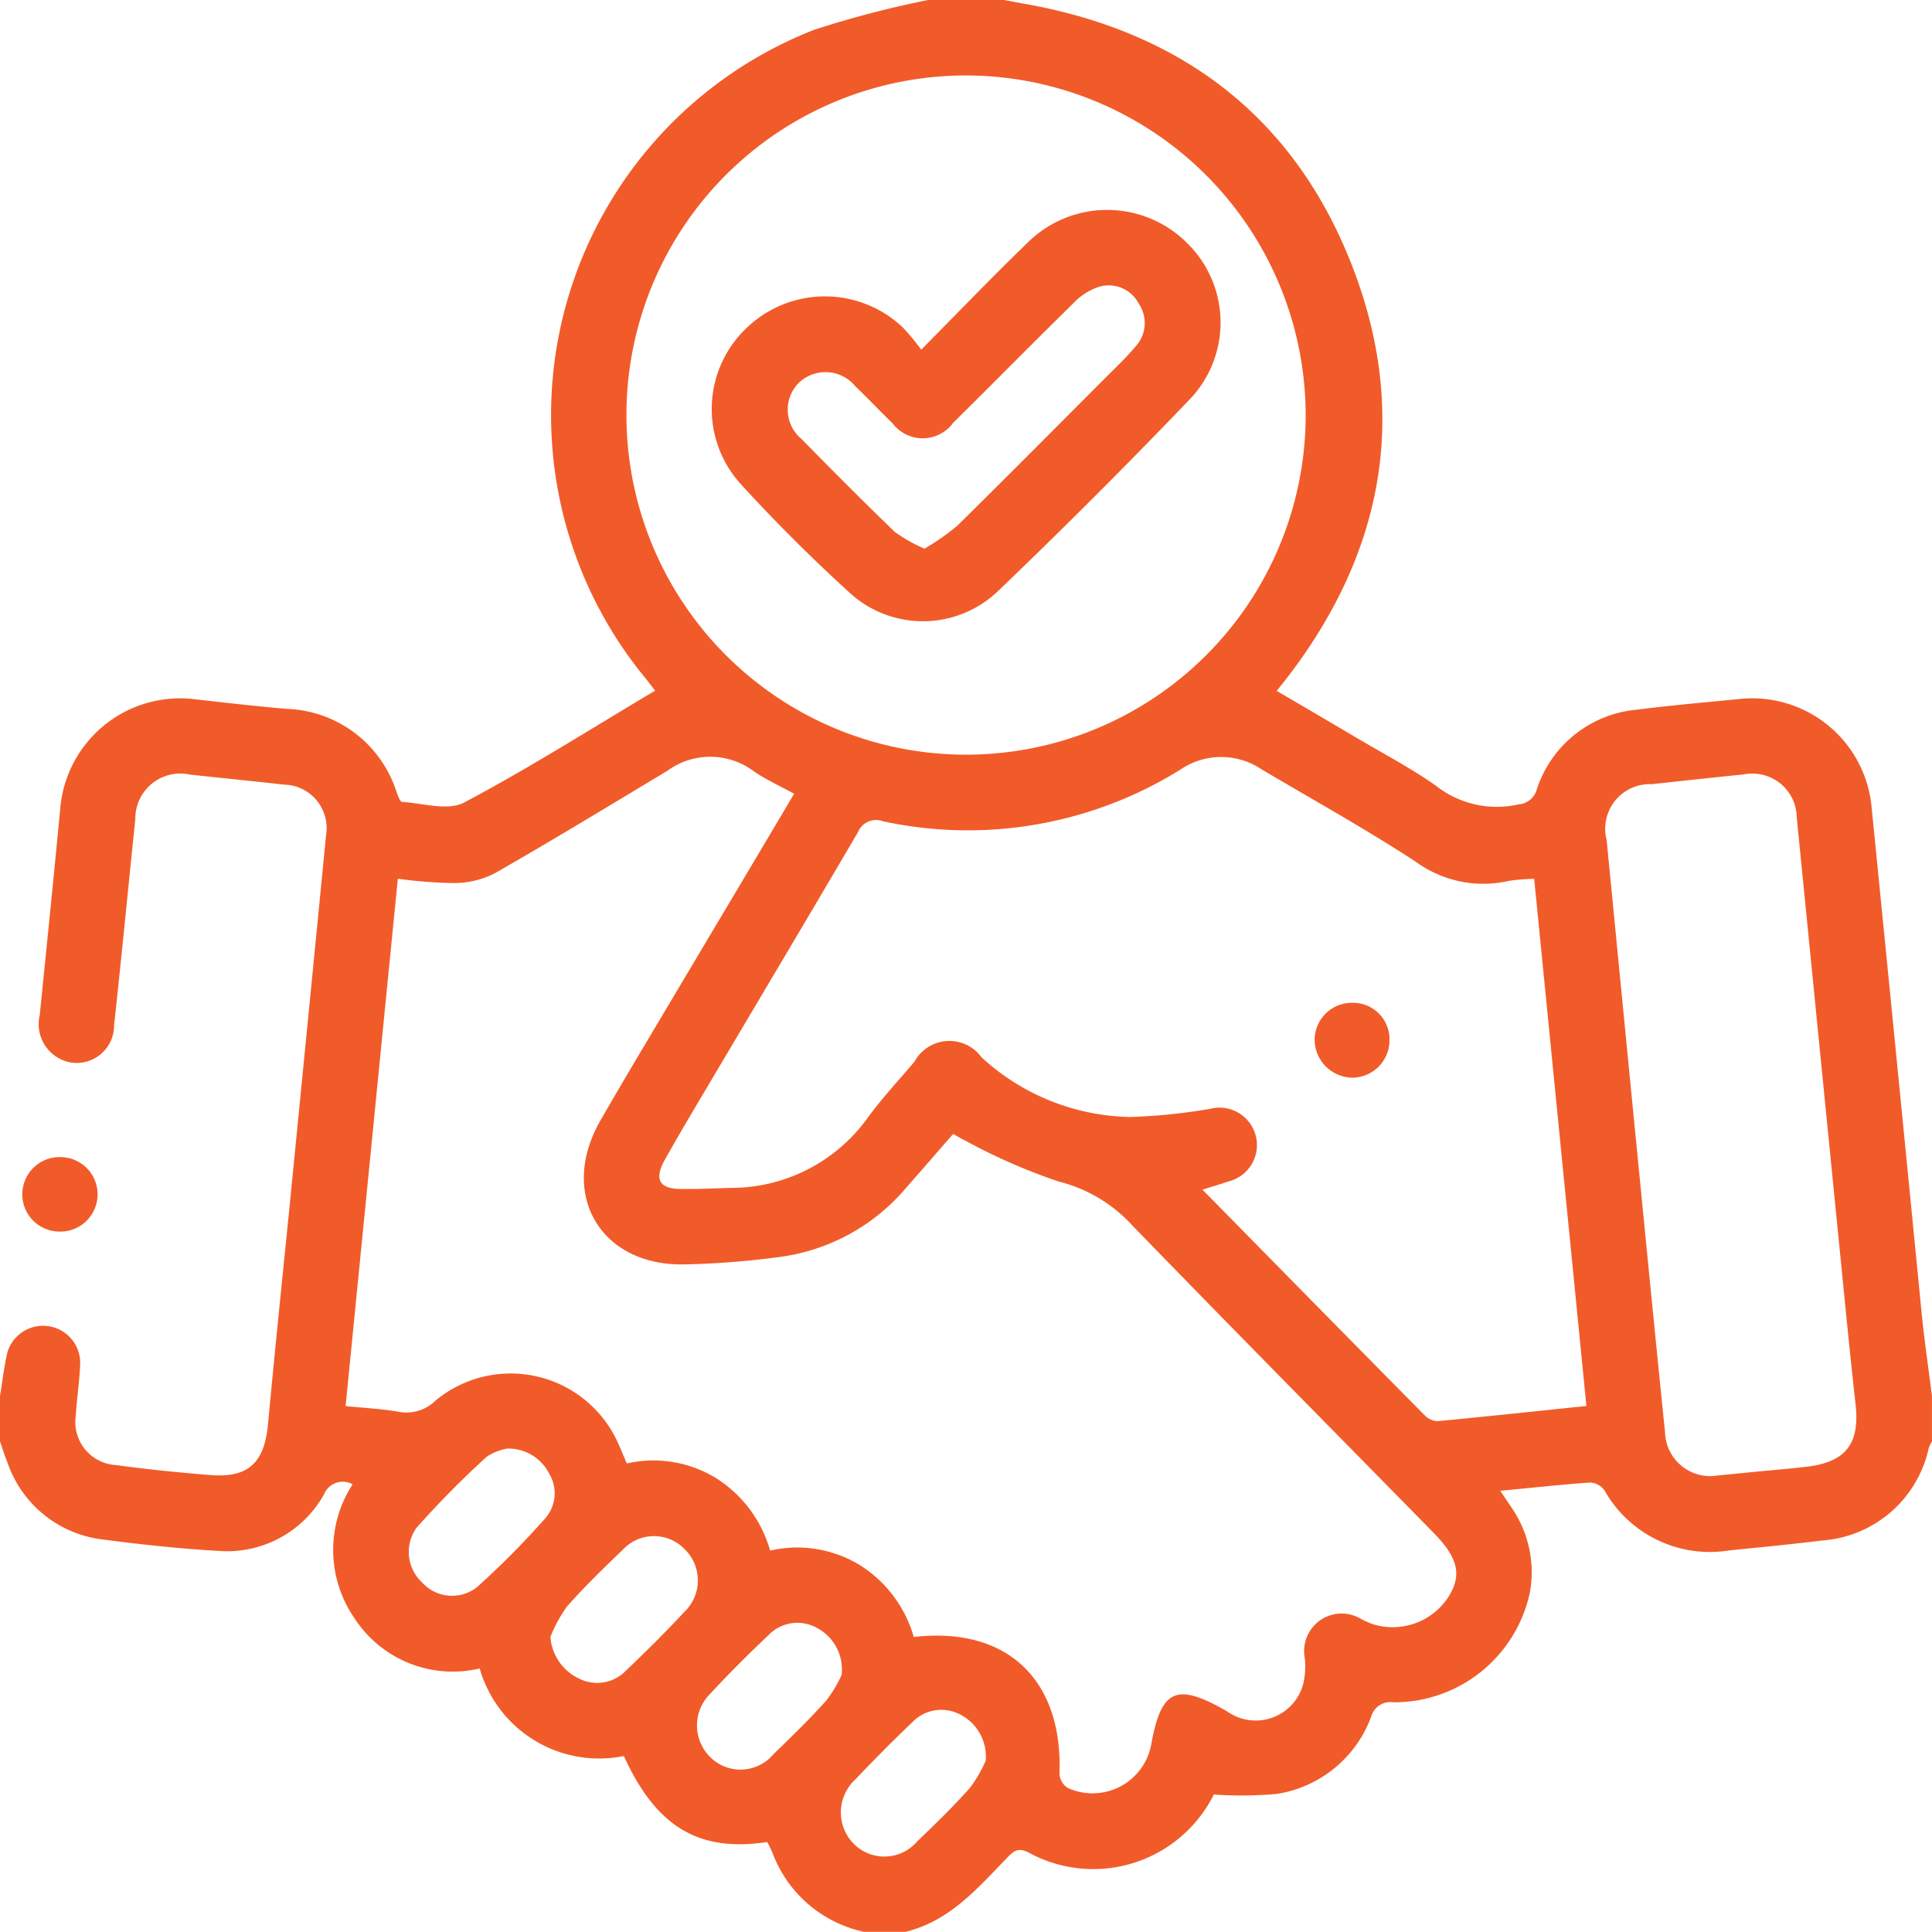 <?xml version="1.0" encoding="UTF-8"?>
<svg xmlns="http://www.w3.org/2000/svg" xmlns:xlink="http://www.w3.org/1999/xlink" width="70.286" height="70.286" viewBox="0 0 70.286 70.286">
  <defs>
    <clipPath id="clip-path">
      <rect id="Rectangle_243" data-name="Rectangle 243" width="70.286" height="70.286" fill="#f15b29"></rect>
    </clipPath>
  </defs>
  <g id="Emissies" transform="translate(0 0)">
    <g id="Group_595" data-name="Group 595" transform="translate(0 0)" clip-path="url(#clip-path)">
      <path id="Path_13099" data-name="Path 13099" d="M35.861,64.05a1.72,1.72,0,0,0-.963-1.692,1.462,1.462,0,0,0-1.71.3c-.711.676-1.4,1.374-2.077,2.085a1.628,1.628,0,0,0-.056,2.332,1.573,1.573,0,0,0,2.315-.085c.656-.633,1.316-1.27,1.919-1.951a4.766,4.766,0,0,0,.572-.985m-5.244-3.116a1.707,1.707,0,0,0-.891-1.711,1.459,1.459,0,0,0-1.771.263c-.73.689-1.441,1.4-2.123,2.135a1.62,1.62,0,0,0,.038,2.33,1.561,1.561,0,0,0,2.265-.133c.655-.635,1.311-1.271,1.921-1.951a4.749,4.749,0,0,0,.561-.932m-10.593-1.39a1.822,1.822,0,0,0,1.048,1.522,1.459,1.459,0,0,0,1.708-.3c.727-.694,1.439-1.4,2.124-2.137a1.582,1.582,0,0,0,0-2.278,1.549,1.549,0,0,0-2.263.041c-.692.662-1.381,1.333-2.016,2.049a5.358,5.358,0,0,0-.6,1.1M18.452,52.7a1.994,1.994,0,0,0-.75.3,35.024,35.024,0,0,0-2.546,2.577,1.515,1.515,0,0,0,.206,2,1.465,1.465,0,0,0,2,.157,30.86,30.86,0,0,0,2.5-2.526,1.386,1.386,0,0,0,.108-1.614,1.663,1.663,0,0,0-1.511-.894m44.033.979,1.527-.15c.568-.054,1.138-.1,1.706-.168,1.432-.17,1.94-.837,1.78-2.274-.177-1.589-.334-3.181-.492-4.773q-.825-8.291-1.648-16.582a1.614,1.614,0,0,0-1.928-1.558c-1.114.112-2.227.234-3.34.355a1.625,1.625,0,0,0-1.648,2.032q.433,4.436.867,8.872c.417,4.231.828,8.461,1.259,12.692a1.641,1.641,0,0,0,1.917,1.553M35.174,2.746A12.355,12.355,0,1,0,47.5,15.132,12.376,12.376,0,0,0,35.174,2.746m22.54,48.408c-.635-6.409-1.264-12.764-1.9-19.18a6.975,6.975,0,0,0-.927.074,4.16,4.16,0,0,1-3.361-.683c-1.83-1.2-3.755-2.263-5.641-3.383a2.634,2.634,0,0,0-2.952.023,14.636,14.636,0,0,1-10.805,1.875.716.716,0,0,0-.918.4c-1.814,3.094-3.65,6.175-5.477,9.26-.523.885-1.051,1.767-1.553,2.665-.39.7-.189,1.046.586,1.051.6.005,1.188-.018,1.783-.04a6.116,6.116,0,0,0,5.006-2.534c.523-.72,1.136-1.374,1.711-2.054a1.448,1.448,0,0,1,2.443-.162,8.186,8.186,0,0,0,5.415,2.171,21.033,21.033,0,0,0,2.916-.3,1.361,1.361,0,0,1,.651,2.644c-.287.1-.579.184-.945.3,2.745,2.792,5.419,5.513,8.1,8.225a.673.673,0,0,0,.471.195c1.769-.168,3.536-.357,5.394-.55M28.893,28.88c-.57-.314-1.055-.53-1.481-.828a2.641,2.641,0,0,0-3.131-.011c-2.1,1.262-4.186,2.532-6.308,3.745a3.321,3.321,0,0,1-1.482.341,17.1,17.1,0,0,1-2.018-.157c-.637,6.423-1.266,12.78-1.9,19.184.707.072,1.324.1,1.924.207a1.506,1.506,0,0,0,1.349-.408,4.281,4.281,0,0,1,6.665,1.607c.1.222.191.447.292.682a4.359,4.359,0,0,1,3.268.546,4.589,4.589,0,0,1,1.946,2.624,4.378,4.378,0,0,1,3.289.543,4.569,4.569,0,0,1,1.937,2.6c3.4-.393,5.435,1.562,5.3,4.99a.663.663,0,0,0,.3.5,2.171,2.171,0,0,0,3.03-1.535c.366-2.068.918-2.317,2.768-1.25a1.788,1.788,0,0,0,2.783-1.053,2.81,2.81,0,0,0,.045-.88,1.365,1.365,0,0,1,2.076-1.41c.124.056.247.119.375.164a2.42,2.42,0,0,0,2.766-.972c.51-.8.368-1.43-.537-2.35C48.5,52.04,44.832,48.334,41.2,44.589a5.391,5.391,0,0,0-2.671-1.6,21.185,21.185,0,0,1-3.426-1.5c-.142-.065-.274-.151-.427-.236-.572.655-1.123,1.293-1.682,1.926a7.278,7.278,0,0,1-4.575,2.543A30.723,30.723,0,0,1,24.875,46c-3.048.05-4.559-2.577-3.033-5.233.866-1.506,1.76-2.994,2.647-4.487,1.457-2.453,2.92-4.9,4.4-7.4M33.771,0h2.746l.867.159c5.632,1.026,9.686,4.117,11.781,9.449s1.217,10.355-2.242,14.922c-.157.206-.319.408-.476.606,1.026.6,1.971,1.154,2.914,1.711.963.572,1.96,1.093,2.873,1.735a3.577,3.577,0,0,0,3.01.683.738.738,0,0,0,.66-.534,4.226,4.226,0,0,1,3.646-2.912c1.246-.159,2.5-.267,3.751-.39a4.36,4.36,0,0,1,4.784,3.9Q69,38.5,69.9,47.678c.1,1.041.256,2.077.384,3.116v1.646a1.419,1.419,0,0,0-.117.242,4.275,4.275,0,0,1-3.859,3.36c-1.132.141-2.27.247-3.406.364A4.4,4.4,0,0,1,58.37,54.22a.685.685,0,0,0-.519-.285c-1.062.074-2.121.193-3.273.3.177.263.3.442.422.626a4.14,4.14,0,0,1,.658,3.069,5.046,5.046,0,0,1-4.974,4,.72.72,0,0,0-.8.523,4.379,4.379,0,0,1-3.448,2.813,14.739,14.739,0,0,1-2.27.02c.06-.076.011-.027-.023.031a4.9,4.9,0,0,1-6.759,2.059c-.382-.175-.536,0-.745.211-1.077,1.111-2.092,2.306-3.7,2.694H31.437a4.57,4.57,0,0,1-3.331-2.867,4.061,4.061,0,0,0-.195-.4c-2.5.377-4.038-.554-5.215-3.129A4.52,4.52,0,0,1,17.451,60.7a4.262,4.262,0,0,1-4.543-1.809A4.378,4.378,0,0,1,12.829,54a.735.735,0,0,0-1.041.366A4.037,4.037,0,0,1,7.94,56.422c-1.39-.079-2.779-.229-4.16-.409a4.189,4.189,0,0,1-3.507-2.8C.171,52.958.09,52.7,0,52.441V50.794c.076-.471.132-.945.229-1.41a1.352,1.352,0,0,1,2.683.328c-.025.593-.121,1.183-.153,1.776A1.569,1.569,0,0,0,4.216,53.3c1.132.155,2.27.269,3.41.362,1.408.115,1.994-.436,2.126-1.863.236-2.55.5-5.1.756-7.644q.682-6.892,1.356-13.786a1.581,1.581,0,0,0-1.522-1.823c-1.136-.128-2.274-.24-3.41-.362A1.638,1.638,0,0,0,4.923,29.8c-.26,2.5-.5,5-.772,7.5A1.363,1.363,0,0,1,2.6,38.658,1.416,1.416,0,0,1,1.446,36.93c.252-2.5.507-5,.745-7.507A4.376,4.376,0,0,1,7.1,25.441c1.113.126,2.225.254,3.342.35a4.344,4.344,0,0,1,3.971,2.983c.054.146.132.393.211.4.761.049,1.672.334,2.261.023,2.355-1.246,4.611-2.68,6.948-4.07-.155-.2-.3-.393-.46-.586A15.053,15.053,0,0,1,29.614,1.087,36.433,36.433,0,0,1,33.771,0" transform="translate(0 -0.001)" fill="#f15b29"></path>
      <path id="Path_13100" data-name="Path 13100" d="M1.809,26.053a1.355,1.355,0,1,1,.045-2.709,1.354,1.354,0,1,1-.045,2.709" transform="translate(0.364 18.752)" fill="#f15b29"></path>
      <path id="Path_13101" data-name="Path 13101" d="M29.244,21.589a1.359,1.359,0,0,1-1.34,1.365,1.39,1.39,0,0,1-1.383-1.407,1.357,1.357,0,0,1,1.39-1.316,1.325,1.325,0,0,1,1.333,1.358" transform="translate(21.305 16.251)" fill="#f15b29"></path>
      <path id="Path_13102" data-name="Path 13102" d="M22.1,16.557a8.639,8.639,0,0,0,1.172-.815c1.794-1.764,3.565-3.551,5.341-5.332.4-.4.824-.8,1.188-1.233a1.255,1.255,0,0,0,.09-1.536,1.228,1.228,0,0,0-1.473-.6,2.258,2.258,0,0,0-.9.586c-1.47,1.441-2.912,2.909-4.377,4.355A1.374,1.374,0,0,1,20.939,12c-.46-.445-.9-.912-1.363-1.356a1.4,1.4,0,0,0-2.068-.1,1.385,1.385,0,0,0,.11,2.018c1.122,1.142,2.249,2.278,3.4,3.385a5.419,5.419,0,0,0,1.082.611M21.979,9.32c1.352-1.365,2.586-2.651,3.865-3.888a4.112,4.112,0,0,1,5.852.052,4.042,4.042,0,0,1,.092,5.6q-3.438,3.592-7.033,7.035a3.946,3.946,0,0,1-5.381.041c-1.385-1.261-2.718-2.59-3.98-3.975a4.06,4.06,0,0,1,.22-5.643,4.113,4.113,0,0,1,5.706-.022,8.03,8.03,0,0,1,.66.8" transform="translate(11.534 3.402)" fill="#f15b29"></path>
    </g>
  </g>
</svg>
